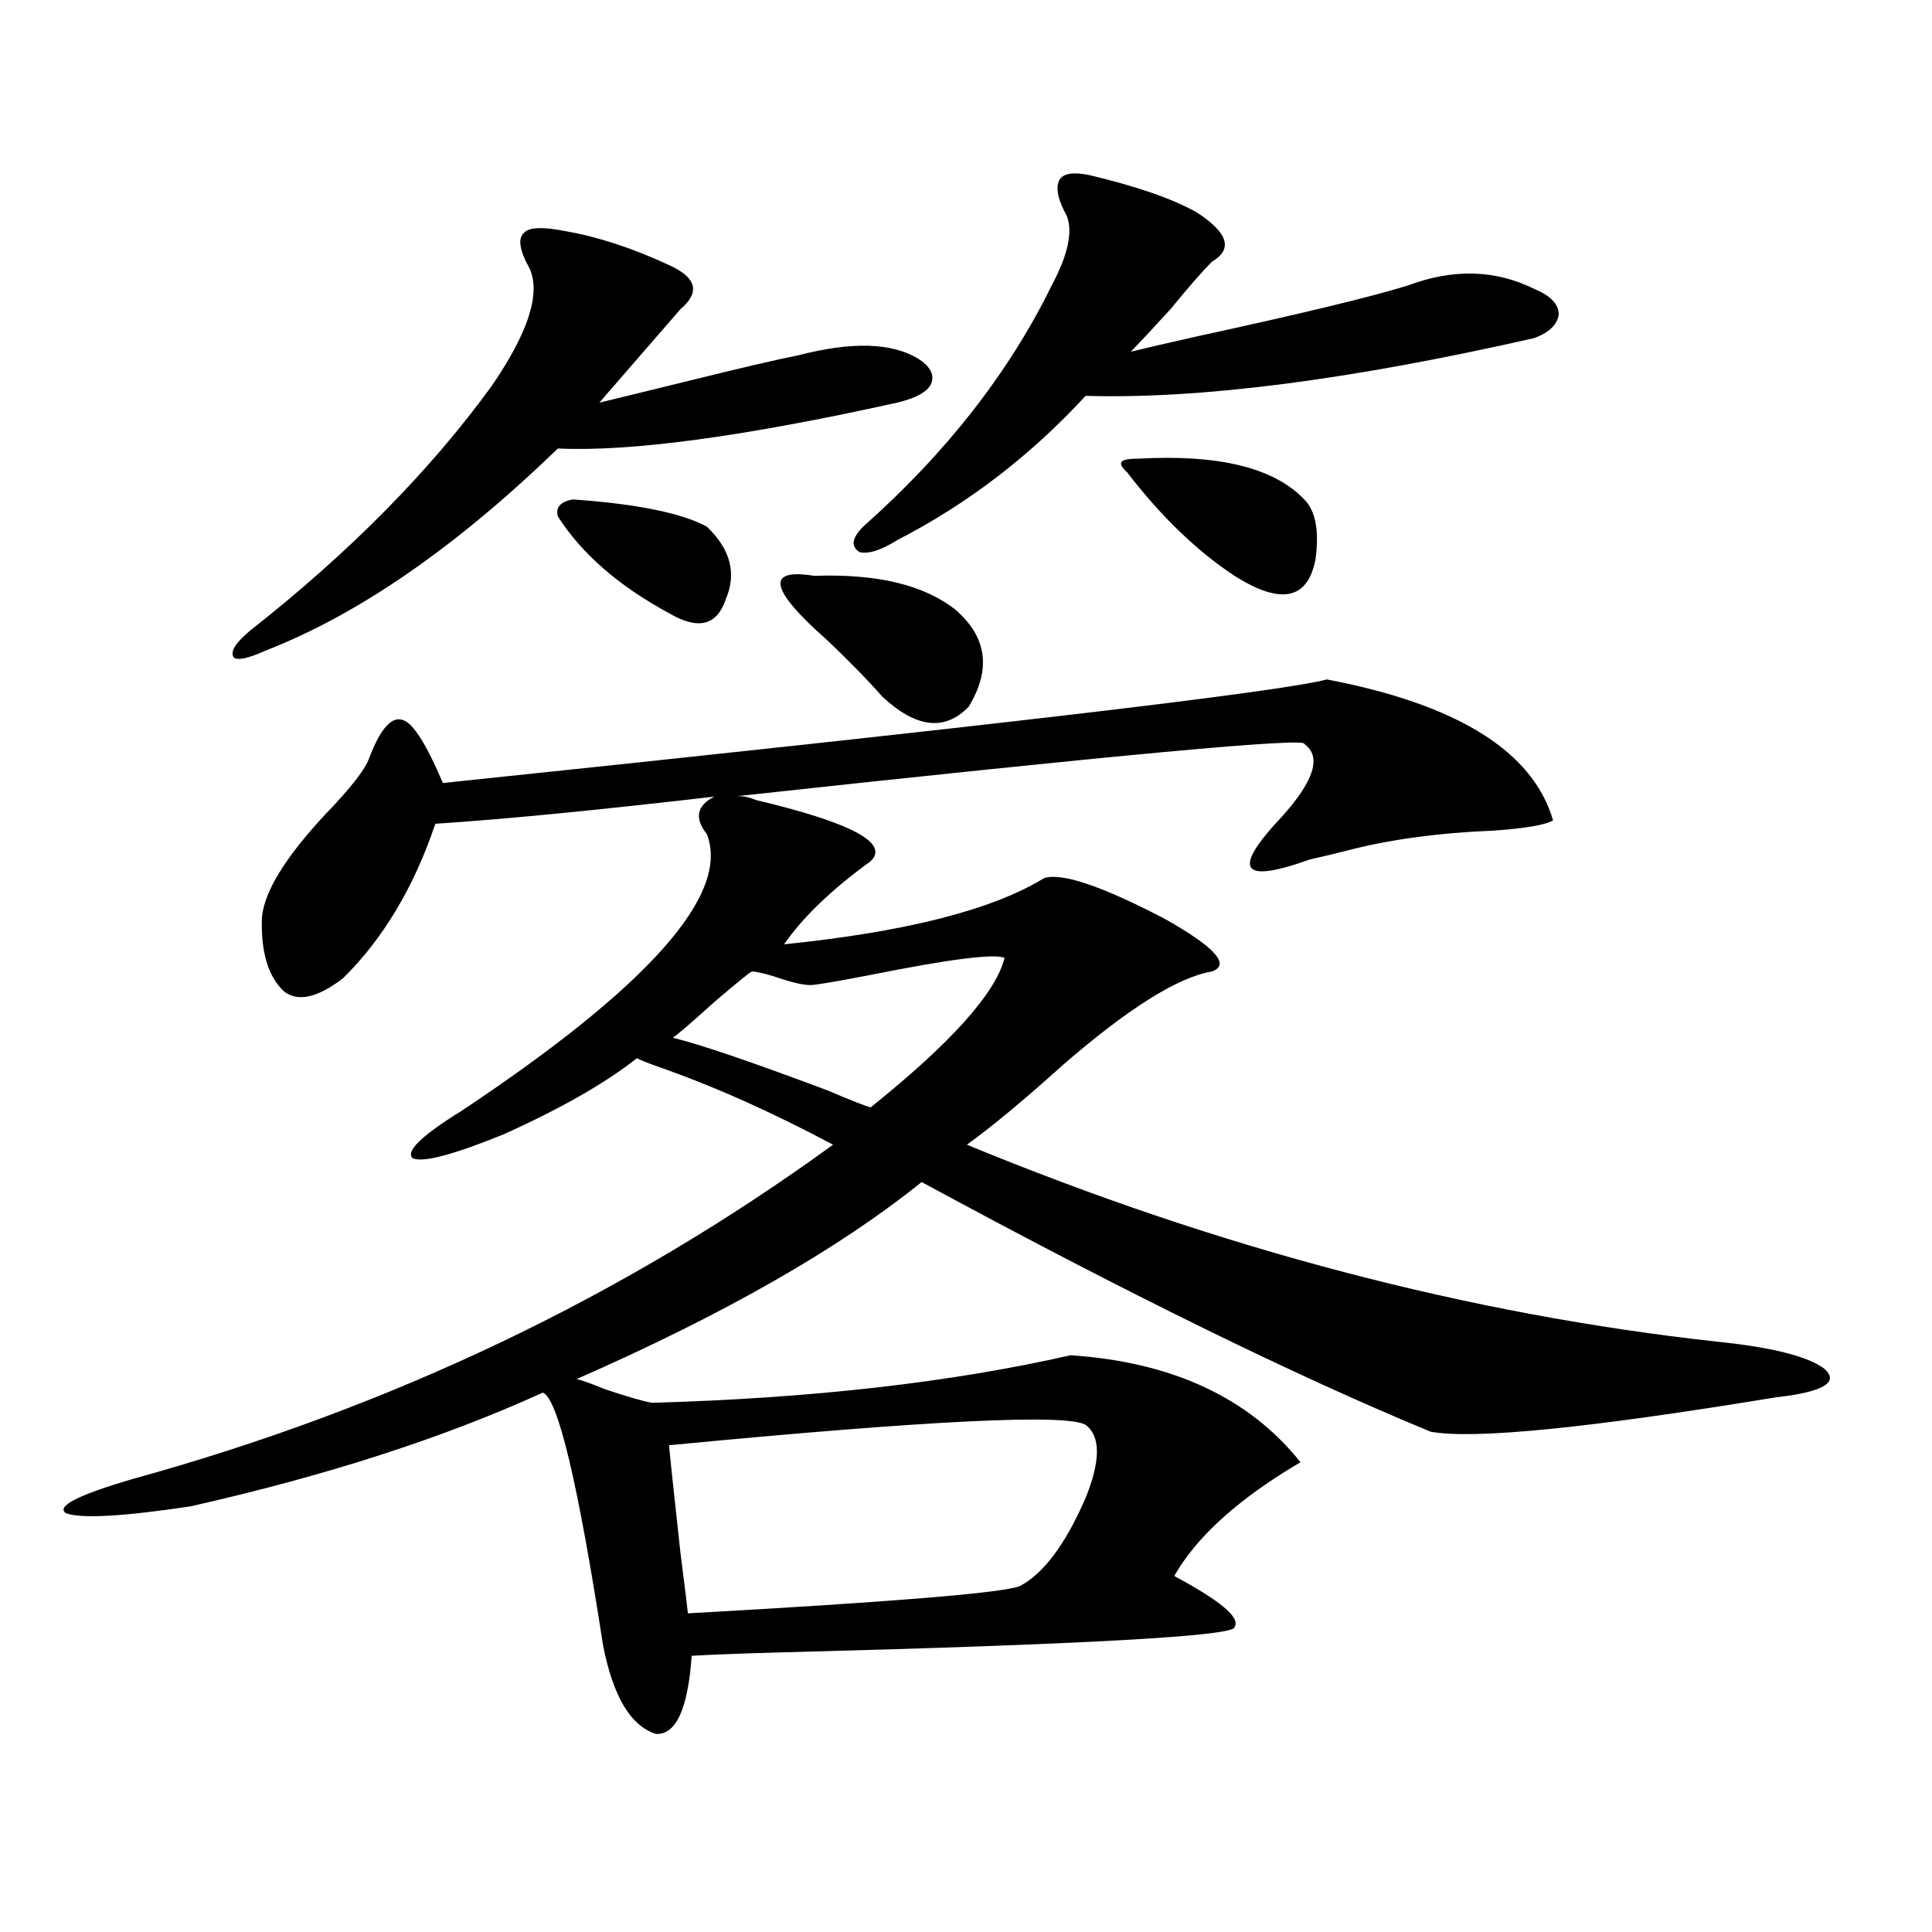 <?xml version="1.0" encoding="utf-8"?>
<!-- Generator: Adobe Illustrator 16.0.0, SVG Export Plug-In . SVG Version: 6.00 Build 0)  -->
<!DOCTYPE svg PUBLIC "-//W3C//DTD SVG 1.1//EN" "http://www.w3.org/Graphics/SVG/1.1/DTD/svg11.dtd">
<svg version="1.1" id="图层_1" xmlns="http://www.w3.org/2000/svg" xmlns:xlink="http://www.w3.org/1999/xlink" x="0px" y="0px"
	 width="1000px" height="1000px" viewBox="0 0 1000 1000" enable-background="new 0 0 1000 1000" xml:space="preserve">
<path d="M391.186,414.07c49.42,11.728,69.267,22.274,59.511,31.641c-20.167,14.653-35.121,29.004-44.877,43.066
	c63.078-6.44,107.955-17.866,134.631-34.277c9.101-2.925,29.908,4.106,62.438,21.094c26.006,14.653,34.146,23.73,24.39,27.246
	c-17.561,2.938-43.261,19.048-77.071,48.34c-20.167,18.169-36.752,31.942-49.755,41.309
	c130.729,53.915,260.146,87.891,388.283,101.953c28.612,2.938,47.148,7.622,55.608,14.063c7.149,6.454,0.641,11.138-19.512,14.063
	c-0.655,0-2.927,0.302-6.829,0.879c-96.263,15.82-155.453,21.685-177.557,17.578c-69.602-28.702-157.404-71.769-263.408-129.199
	c-42.926,34.579-102.437,68.555-178.532,101.953c2.592,0.591,7.47,2.349,14.634,5.273c12.348,4.106,20.487,6.454,24.39,7.031
	c82.59-2.335,154.783-10.547,216.58-24.609c52.682,3.516,92.346,21.973,119.021,55.371c-31.874,18.759-53.657,38.384-65.364,58.887
	c24.055,12.882,34.466,21.671,31.219,26.367c1.296,4.683-77.071,9.077-235.116,13.184c-20.822,0.577-36.097,1.167-45.853,1.758
	c-1.951,27.534-8.14,41.007-18.536,40.43c-13.018-4.106-22.118-19.336-27.316-45.703c-13.018-84.375-23.414-128.019-31.219-130.957
	c-51.386,23.442-112.192,43.066-182.434,58.887c-35.121,5.273-56.584,6.454-64.389,3.516c-5.213-3.516,6.173-9.366,34.146-17.578
	c133.975-36.914,254.948-94.62,362.917-173.145c-31.874-16.987-62.117-30.46-90.729-40.43c-6.509-2.335-10.091-3.804-10.731-4.395
	c-16.265,12.896-39.358,26.079-69.267,39.551c-26.021,10.547-41.63,14.653-46.828,12.305c-3.902-3.516,4.542-11.714,25.365-24.609
	c96.903-64.448,139.174-112.198,126.826-143.262c-6.509-8.198-5.213-14.64,3.902-19.336
	c-60.486,7.031-108.625,11.728-144.386,14.063c-11.067,32.821-26.997,59.478-47.804,79.98c-13.018,9.97-23.094,12.305-30.243,7.031
	c-8.46-7.608-12.363-20.503-11.707-38.672c1.295-13.472,12.347-31.339,33.17-53.613c13.002-13.472,20.487-23.14,22.438-29.004
	c5.854-15.229,11.707-21.671,17.561-19.336c5.198,1.758,12.027,12.606,20.487,32.52c280.968-29.292,433.48-47.159,457.549-53.613
	c67.636,12.896,106.659,37.216,117.07,72.949c-3.902,2.349-13.993,4.106-30.243,5.273c-29.268,1.181-54.968,4.696-77.071,10.547
	c-4.558,1.181-10.731,2.637-18.536,4.395c-35.776,12.896-40.654,5.575-14.634-21.973c16.905-18.745,20.808-31.339,11.707-37.793
	c1.951-3.516-96.583,5.575-295.603,27.246C383.381,411.735,387.283,412.313,391.186,414.07z M292.651,119.637
	c16.905,2.938,34.786,8.789,53.657,17.578c14.299,6.454,16.25,14.063,5.854,22.852l-41.95,48.34
	c9.756-2.335,25.365-6.152,46.828-11.426c26.006-6.44,44.877-10.835,56.584-13.184c27.316-7.031,47.804-6.44,61.462,1.758
	c6.494,4.106,8.78,8.501,6.829,13.184c-1.951,4.106-7.805,7.333-17.561,9.668c-79.357,17.578-137.893,25.488-175.605,23.73
	c-52.682,50.977-103.092,85.845-151.215,104.59c-9.116,4.106-14.634,5.273-16.585,3.516c-1.951-2.925,0.976-7.608,8.78-14.063
	c51.371-40.43,93-82.617,124.875-126.563c18.856-27.534,25.365-47.749,19.512-60.645c-5.213-9.366-6.188-15.519-2.927-18.457
	C273.78,117.591,280.944,117.302,292.651,119.637z M296.554,258.504c33.17,2.349,56.249,7.031,69.267,14.063
	c12.348,11.728,15.609,24.321,9.756,37.793c-4.558,13.485-14.313,15.82-29.268,7.031c-26.021-14.063-45.212-30.762-57.56-50.098
	C287.438,262.61,290.045,259.685,296.554,258.504z M561.913,737.508c-9.756-5.851-81.629-2.335-215.604,10.547
	c0,1.181,1.951,19.638,5.854,55.371c2.592,20.503,3.902,31.05,3.902,31.641c105.363-5.864,162.588-10.547,171.703-14.063
	c12.348-6.44,23.734-21.671,34.146-45.703C569.718,755.965,569.718,743.372,561.913,737.508z M519.963,495.809
	c-5.213-2.335-28.292,0.591-69.267,8.789c-18.216,3.516-28.627,5.273-31.219,5.273c-3.902,0-10.091-1.456-18.536-4.395
	c-5.854-1.758-9.756-2.637-11.707-2.637c-0.655,0-7.164,5.273-19.512,15.82c-12.362,11.138-19.512,17.29-21.463,18.457
	c14.299,3.516,40.975,12.606,79.998,27.246c12.348,5.273,19.832,8.212,22.438,8.789
	C492.312,539.754,515.405,513.978,519.963,495.809z M421.429,298.055c32.515-1.167,56.904,4.696,73.169,17.578
	c16.25,14.063,18.536,30.762,6.829,50.098c-12.362,12.896-27.316,11.138-44.877-5.273c-7.164-8.198-16.585-17.866-28.292-29.004
	C398.335,305.086,396.063,293.962,421.429,298.055z M563.864,90.633c24.71,5.864,43.246,12.305,55.608,19.336
	c16.25,10.547,18.856,19.048,7.805,25.488c-5.213,5.273-12.362,13.485-21.463,24.609c-9.115,9.97-15.944,17.29-20.487,21.973
	c7.149-1.758,18.536-4.395,34.146-7.91c53.978-11.714,90.395-20.503,109.266-26.367c23.414-8.789,45.197-8.198,65.364,1.758
	c8.445,3.516,12.683,7.91,12.683,13.184c-0.655,5.273-4.878,9.38-12.683,12.305c-95.607,21.685-173.014,31.641-232.189,29.883
	c-28.627,31.063-61.142,55.962-97.559,74.707c-8.46,5.273-14.969,7.333-19.512,6.152c-4.558-2.925-3.902-7.319,1.951-13.184
	c42.926-38.081,75.44-79.679,97.559-124.805c8.445-15.82,11.052-27.823,7.805-36.035c-4.558-8.198-5.854-14.351-3.902-18.457
	C550.206,89.754,555.404,88.875,563.864,90.633z M583.376,244.441c-2.606-2.335-3.582-4.093-2.927-5.273
	c0.641-1.167,3.567-1.758,8.78-1.758c41.615-2.335,70.242,4.696,85.852,21.094c5.854,5.864,7.805,16.122,5.854,30.762
	c-3.902,21.094-17.896,24.032-41.95,8.789C619.473,285.173,600.937,267.293,583.376,244.441z"/>
</svg>

